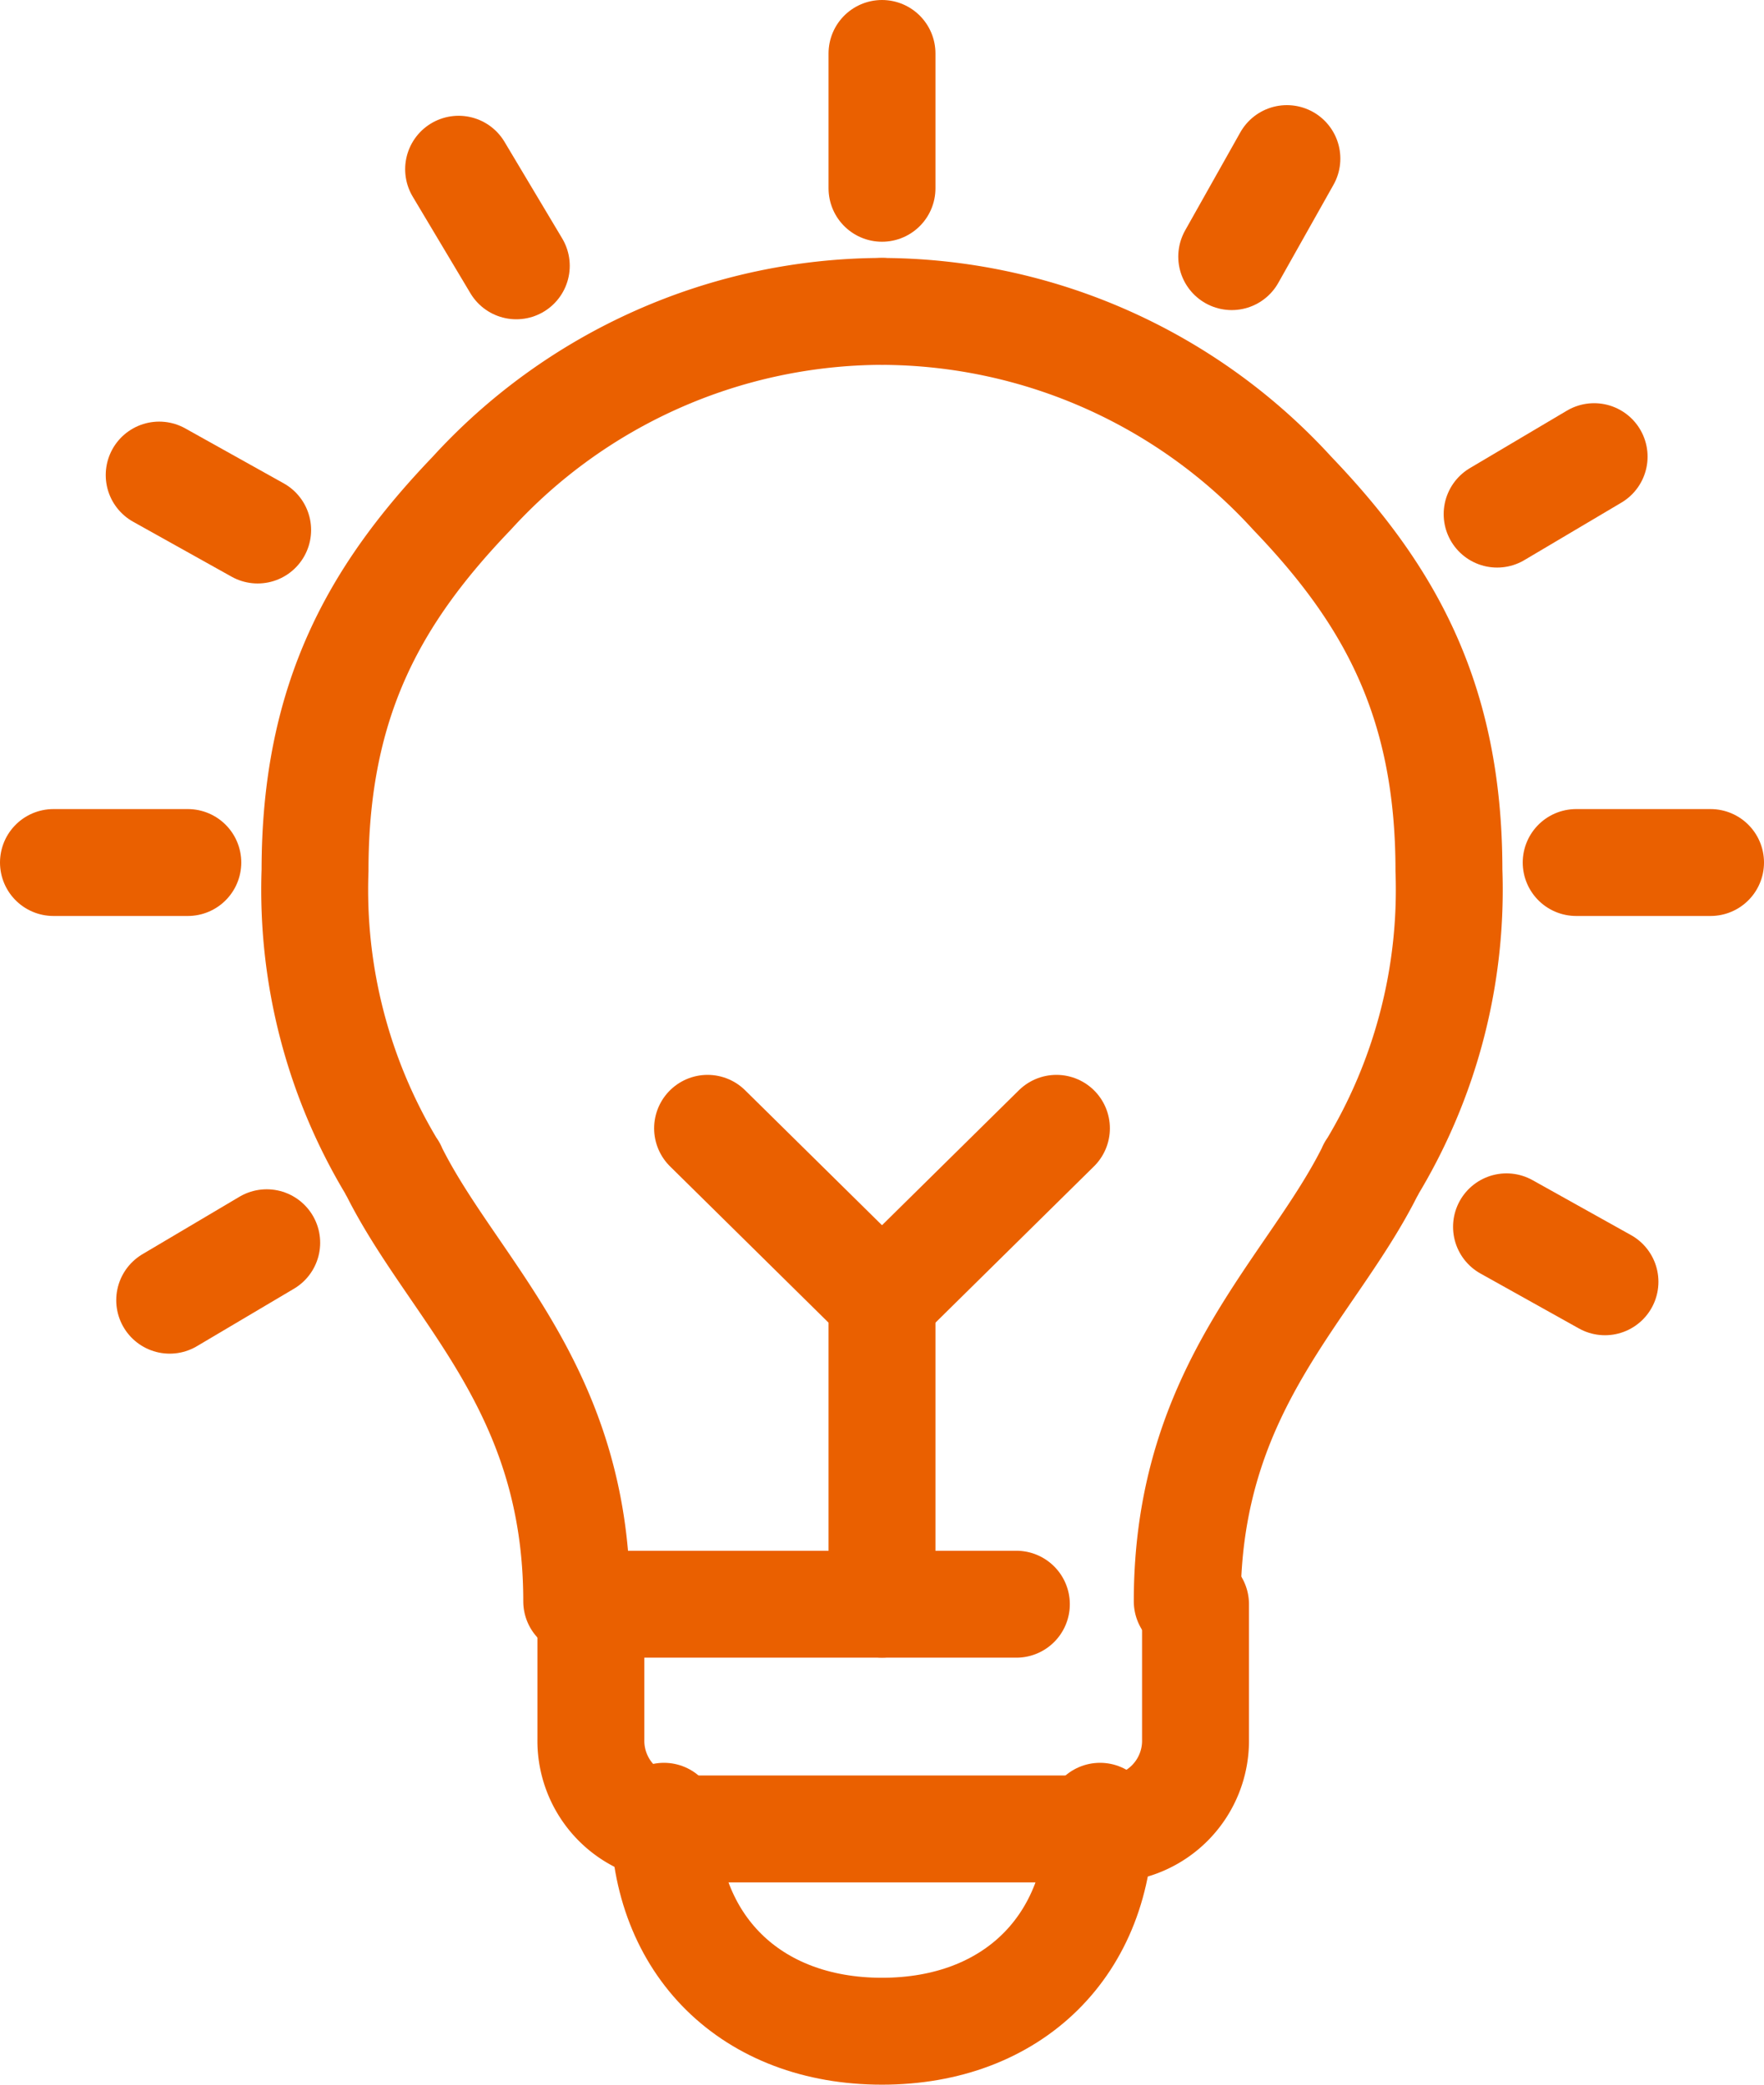 <svg xmlns="http://www.w3.org/2000/svg" width="66" height="78" viewBox="0 0 66 78">
  <g id="グループ_965" data-name="グループ 965" transform="translate(-425 -805)">
    <path id="パス_857" data-name="パス 857" d="M475.421,866.739c0-8.043,4.652-11.667,6.87-16.155.008,0,.015-.007.008-.023a.015.015,0,0,1,.013-.015,20.124,20.124,0,0,0,2.9-11.156c0-6.434-2.286-10.377-5.861-14.107A20.854,20.854,0,0,0,464,818.478" transform="translate(-6 -1.826)" fill="none" stroke="#ea6000" stroke-linecap="round" stroke-linejoin="round" stroke-width="4" fill-rule="evenodd"/>
    <path id="パス_858" data-name="パス 858" d="M448.473,866.739c0-8.043-4.652-11.667-6.87-16.155-.008,0-.015-.007-.008-.023a.014.014,0,0,0-.013-.015,20.124,20.124,0,0,1-2.9-11.156c0-6.434,2.286-10.377,5.861-14.107a20.854,20.854,0,0,1,15.349-6.806" transform="translate(-1.895 -1.826)" fill="none" stroke="#ea6000" stroke-linecap="round" stroke-linejoin="round" stroke-width="4" fill-rule="evenodd"/>
    <path id="パス_859" data-name="パス 859" d="M473.622,876v5.045a3.3,3.3,0,0,1-3.232,3.364H454.232A3.3,3.3,0,0,1,451,881.045V876h15.919" transform="translate(-3.892 -10.977)" fill="none" stroke="#ea6000" stroke-linecap="round" stroke-linejoin="round" stroke-width="4"/>
    <path id="パス_860" data-name="パス 860" d="M454.263,885.435c0,4.827,3.263,8.043,8.158,8.043s8.158-3.217,8.158-8.043" transform="translate(-4.421 -12.478)" fill="none" stroke="#ea6000" stroke-linecap="round" stroke-linejoin="round" stroke-width="4" fill-rule="evenodd"/>
    <line id="線_98" data-name="線 98" y1="5.045" transform="translate(458 807)" fill="none" stroke="#ea6000" stroke-linecap="round" stroke-linejoin="round" stroke-width="4"/>
    <line id="線_99" data-name="線 99" x1="2.158" y1="3.614" transform="translate(442.159 811.332)" fill="none" stroke="#ea6000" stroke-linecap="round" stroke-linejoin="round" stroke-width="4"/>
    <line id="線_100" data-name="線 100" x1="3.684" y1="2.056" transform="translate(430.956 822.775)" fill="none" stroke="#ea6000" stroke-linecap="round" stroke-linejoin="round" stroke-width="4"/>
    <line id="線_101" data-name="線 101" x1="5.027" transform="translate(427 837.272)" fill="none" stroke="#ea6000" stroke-linecap="round" stroke-linejoin="round" stroke-width="4"/>
    <line id="線_102" data-name="線 102" x1="3.63" y2="2.15" transform="translate(431.349 851.498)" fill="none" stroke="#ea6000" stroke-linecap="round" stroke-linejoin="round" stroke-width="4"/>
    <line id="線_103" data-name="線 103" y1="3.668" x2="2.064" transform="translate(471.085 810.934)" fill="none" stroke="#ea6000" stroke-linecap="round" stroke-linejoin="round" stroke-width="4"/>
    <line id="線_104" data-name="線 104" y1="2.15" x2="3.629" transform="translate(481.015 822.086)" fill="none" stroke="#ea6000" stroke-linecap="round" stroke-linejoin="round" stroke-width="4"/>
    <line id="線_105" data-name="線 105" x2="5.027" transform="translate(483.973 837.272)" fill="none" stroke="#ea6000" stroke-linecap="round" stroke-linejoin="round" stroke-width="4"/>
    <line id="線_106" data-name="線 106" x2="3.684" y2="2.056" transform="translate(481.366 850.903)" fill="none" stroke="#ea6000" stroke-linecap="round" stroke-linejoin="round" stroke-width="4"/>
    <path id="パス_861" data-name="パス 861" d="M462.737,872.631v-11.37l-6.526-6.435" transform="translate(-4.737 -7.609)" fill="none" stroke="#ea6000" stroke-linecap="round" stroke-linejoin="round" stroke-width="4"/>
    <line id="線_107" data-name="線 107" y1="6.435" x2="6.526" transform="translate(458 847.217)" fill="none" stroke="#ea6000" stroke-linecap="round" stroke-linejoin="round" stroke-width="4"/>
  </g>
</svg>
